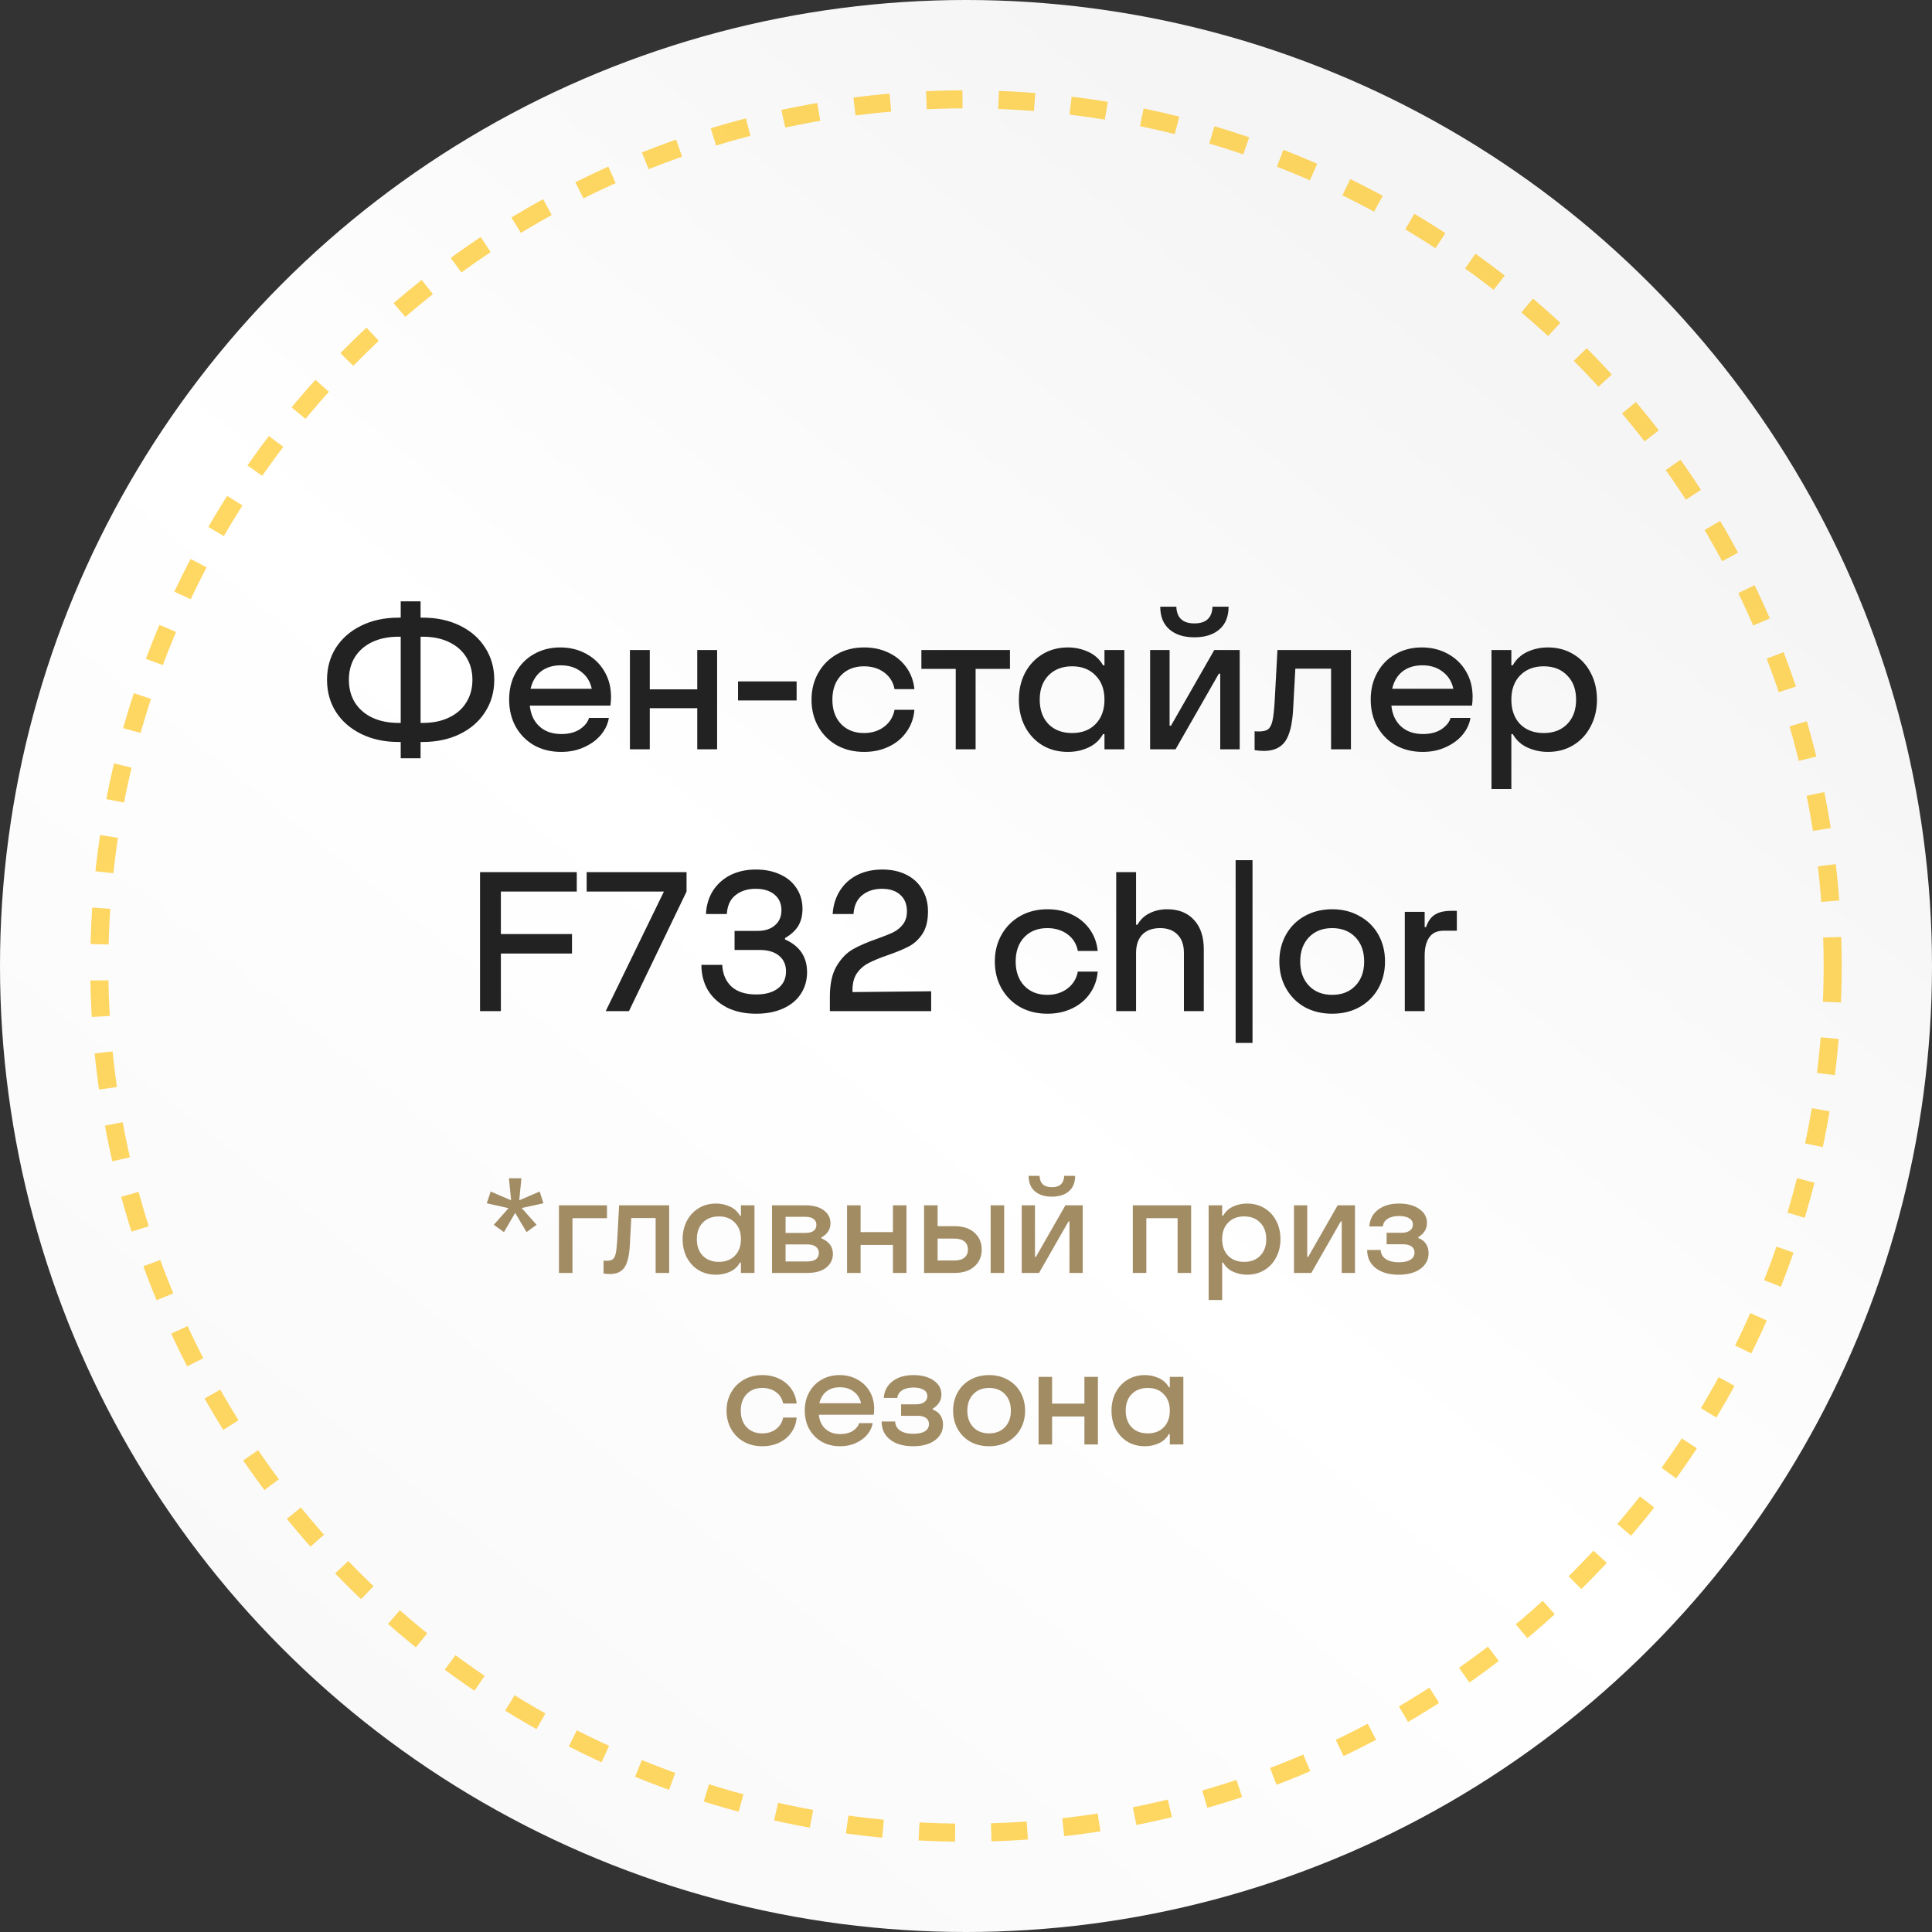 <?xml version="1.0" encoding="UTF-8"?> <svg xmlns="http://www.w3.org/2000/svg" width="214" height="214" viewBox="0 0 214 214" fill="none"><rect x="0" y="0" width="214" height="214" fill="#333333" stroke="none"/><circle cx="107" cy="107" r="107" fill="url(#paint0_linear_719_150)"></circle><circle cx="107" cy="107" r="96" stroke="#FFBE00" stroke-opacity="0.61" stroke-width="2" stroke-dasharray="4 4"></circle><path d="M57.065 134.347L55.821 136.475L54.697 135.666L56.331 133.823L53.918 133.283L54.353 131.98L56.615 132.954L56.375 130.511H57.754L57.514 132.954L59.777 131.98L60.196 133.283L57.784 133.808L59.432 135.666L58.323 136.475L57.065 134.347ZM63.411 141H61.913V133.508H67.232V134.932H63.411V141ZM67.558 141.12C67.328 141.12 67.094 141.1 66.854 141.06V139.636C66.934 139.646 67.044 139.651 67.184 139.651C67.493 139.651 67.723 139.597 67.873 139.487C68.023 139.367 68.132 139.152 68.203 138.842C68.272 138.533 68.327 138.043 68.367 137.374L68.577 133.508H74.121V141H72.623V134.917H69.926L69.761 137.958C69.701 139.097 69.501 139.911 69.161 140.401C68.822 140.88 68.287 141.12 67.558 141.12ZM79.314 141.195C78.595 141.195 77.956 141.03 77.396 140.7C76.837 140.361 76.397 139.891 76.078 139.292C75.768 138.692 75.613 138.013 75.613 137.254C75.613 136.505 75.768 135.831 76.078 135.231C76.397 134.632 76.837 134.162 77.396 133.823C77.956 133.483 78.595 133.313 79.314 133.313C79.853 133.313 80.363 133.423 80.842 133.643C81.332 133.863 81.706 134.202 81.966 134.662H82.071V133.508H83.569V141H82.071V139.846H81.966C81.706 140.306 81.337 140.645 80.857 140.865C80.378 141.085 79.863 141.195 79.314 141.195ZM79.629 139.771C80.368 139.771 80.957 139.547 81.397 139.097C81.846 138.638 82.071 138.023 82.071 137.254C82.071 136.485 81.846 135.876 81.397 135.426C80.957 134.967 80.368 134.737 79.629 134.737C78.889 134.737 78.295 134.967 77.846 135.426C77.406 135.876 77.186 136.485 77.186 137.254C77.186 138.023 77.406 138.638 77.846 139.097C78.295 139.547 78.889 139.771 79.629 139.771ZM90.984 137.164C91.833 137.524 92.258 138.098 92.258 138.887C92.258 139.507 92.008 140.016 91.509 140.416C91.009 140.805 90.305 141 89.396 141H85.515V133.508H89.186C90.075 133.508 90.764 133.693 91.254 134.062C91.743 134.432 91.988 134.907 91.988 135.486C91.988 136.175 91.654 136.7 90.984 137.059V137.164ZM87.014 134.782V136.565H89.186C89.606 136.565 89.915 136.49 90.115 136.34C90.325 136.18 90.43 135.955 90.43 135.666C90.43 135.386 90.325 135.171 90.115 135.021C89.915 134.862 89.606 134.782 89.186 134.782H87.014ZM89.396 139.726C89.826 139.726 90.15 139.646 90.37 139.487C90.59 139.317 90.7 139.082 90.7 138.782C90.7 138.483 90.59 138.253 90.37 138.093C90.15 137.923 89.826 137.838 89.396 137.838H87.014V139.726H89.396ZM98.906 136.475V133.508H100.404V141H98.906V137.898H95.325V141H93.826V133.508H95.325V136.475H98.906ZM105.714 135.816C106.663 135.816 107.402 136.055 107.931 136.535C108.471 137.014 108.74 137.639 108.74 138.408C108.74 139.177 108.471 139.801 107.931 140.281C107.402 140.76 106.663 141 105.714 141H102.357V133.508H103.856V135.816H105.714ZM109.729 141V133.508H111.228V141H109.729ZM105.714 139.621C106.193 139.621 106.563 139.517 106.823 139.307C107.082 139.097 107.212 138.797 107.212 138.408C107.212 138.018 107.082 137.719 106.823 137.509C106.563 137.299 106.193 137.194 105.714 137.194H103.856V139.621H105.714ZM115.089 141H113.171V133.508H114.639V139.217H114.744L118.011 133.508H119.929V141H118.46V135.291H118.355L115.089 141ZM116.512 132.549C115.713 132.549 115.084 132.349 114.624 131.95C114.165 131.55 113.935 130.981 113.935 130.242H115.149C115.179 131.081 115.633 131.5 116.512 131.5C117.391 131.5 117.846 131.081 117.876 130.242H119.089C119.089 130.981 118.86 131.55 118.4 131.95C117.941 132.349 117.311 132.549 116.512 132.549ZM126.975 141H125.477V133.508H131.935V141H130.437V134.932H126.975V141ZM133.876 143.997V133.508H135.374V134.662H135.479C135.739 134.202 136.109 133.863 136.588 133.643C137.068 133.423 137.582 133.313 138.131 133.313C138.851 133.313 139.49 133.483 140.049 133.823C140.609 134.152 141.043 134.617 141.353 135.216C141.673 135.816 141.832 136.495 141.832 137.254C141.832 138.003 141.673 138.678 141.353 139.277C141.043 139.876 140.609 140.346 140.049 140.685C139.49 141.025 138.851 141.195 138.131 141.195C137.592 141.195 137.078 141.085 136.588 140.865C136.109 140.645 135.739 140.306 135.479 139.846H135.374V143.997H133.876ZM137.817 139.771C138.556 139.771 139.145 139.547 139.585 139.097C140.034 138.638 140.259 138.023 140.259 137.254C140.259 136.485 140.034 135.876 139.585 135.426C139.145 134.967 138.556 134.737 137.817 134.737C137.078 134.737 136.483 134.967 136.034 135.426C135.594 135.876 135.374 136.485 135.374 137.254C135.374 138.023 135.594 138.638 136.034 139.097C136.483 139.547 137.078 139.771 137.817 139.771ZM145.247 141H143.329V133.508H144.797V139.217H144.902L148.168 133.508H150.086V141H148.618V135.291H148.513L145.247 141ZM154.927 141.195C153.858 141.195 153.009 140.95 152.38 140.461C151.75 139.971 151.436 139.302 151.436 138.453H152.934C152.954 138.882 153.139 139.217 153.489 139.457C153.848 139.696 154.328 139.816 154.927 139.816C155.486 139.816 155.916 139.726 156.216 139.547C156.525 139.357 156.68 139.087 156.68 138.737C156.68 138.448 156.57 138.223 156.35 138.063C156.131 137.903 155.821 137.823 155.421 137.823H153.593V136.55H155.257C155.636 136.55 155.936 136.47 156.156 136.31C156.385 136.15 156.5 135.93 156.5 135.651C156.5 135.341 156.365 135.106 156.096 134.947C155.826 134.777 155.446 134.692 154.957 134.692C154.438 134.692 154.018 134.797 153.698 135.006C153.389 135.206 153.214 135.486 153.174 135.846H151.676C151.725 135.076 152.045 134.462 152.634 134.003C153.234 133.543 154.008 133.313 154.957 133.313C155.886 133.313 156.635 133.513 157.205 133.913C157.774 134.302 158.059 134.822 158.059 135.471C158.059 136.12 157.739 136.64 157.1 137.029V137.134C157.469 137.264 157.749 137.474 157.939 137.763C158.139 138.053 158.238 138.398 158.238 138.797C158.238 139.527 157.934 140.111 157.324 140.55C156.725 140.98 155.926 141.195 154.927 141.195ZM84.449 160.195C83.68 160.195 82.996 160.03 82.396 159.7C81.797 159.361 81.327 158.891 80.988 158.292C80.648 157.692 80.478 157.013 80.478 156.254C80.478 155.505 80.648 154.831 80.988 154.231C81.327 153.632 81.797 153.162 82.396 152.823C82.996 152.483 83.68 152.313 84.449 152.313C85.138 152.313 85.758 152.448 86.307 152.718C86.856 152.978 87.301 153.347 87.641 153.827C87.98 154.306 88.18 154.851 88.24 155.46H86.742C86.642 154.93 86.382 154.511 85.962 154.201C85.543 153.892 85.033 153.737 84.434 153.737C83.715 153.737 83.135 153.967 82.696 154.426C82.266 154.886 82.052 155.495 82.052 156.254C82.052 157.013 82.266 157.623 82.696 158.082C83.135 158.542 83.715 158.771 84.434 158.771C85.033 158.771 85.543 158.611 85.962 158.292C86.382 157.972 86.642 157.548 86.742 157.018H88.24C88.19 157.638 87.995 158.187 87.656 158.666C87.326 159.146 86.881 159.521 86.322 159.79C85.763 160.06 85.138 160.195 84.449 160.195ZM92.992 152.313C93.721 152.313 94.375 152.473 94.955 152.793C95.544 153.112 96.004 153.557 96.333 154.126C96.663 154.686 96.828 155.325 96.828 156.044C96.828 156.254 96.813 156.474 96.783 156.704H90.699C90.769 157.373 91.014 157.897 91.433 158.277C91.853 158.656 92.402 158.846 93.082 158.846C93.641 158.846 94.106 158.726 94.475 158.487C94.845 158.237 95.075 157.952 95.164 157.633H96.663C96.593 158.082 96.398 158.502 96.078 158.891C95.759 159.281 95.334 159.595 94.805 159.835C94.285 160.075 93.706 160.195 93.067 160.195C92.308 160.195 91.628 160.03 91.029 159.7C90.439 159.361 89.975 158.891 89.635 158.292C89.306 157.692 89.141 157.008 89.141 156.239C89.141 155.48 89.306 154.806 89.635 154.216C89.965 153.617 90.419 153.152 90.999 152.823C91.588 152.483 92.252 152.313 92.992 152.313ZM93.037 153.662C92.437 153.662 91.938 153.817 91.538 154.126C91.149 154.436 90.889 154.871 90.759 155.43H95.374C95.254 154.881 94.985 154.451 94.565 154.141C94.156 153.822 93.646 153.662 93.037 153.662ZM101.145 160.195C100.076 160.195 99.227 159.95 98.597 159.461C97.968 158.971 97.654 158.302 97.654 157.453H99.152C99.172 157.882 99.357 158.217 99.706 158.457C100.066 158.696 100.545 158.816 101.145 158.816C101.704 158.816 102.134 158.726 102.433 158.547C102.743 158.357 102.898 158.087 102.898 157.737C102.898 157.448 102.788 157.223 102.568 157.063C102.348 156.903 102.039 156.823 101.639 156.823H99.811V155.55H101.474C101.854 155.55 102.154 155.47 102.373 155.31C102.603 155.15 102.718 154.93 102.718 154.651C102.718 154.341 102.583 154.106 102.314 153.947C102.044 153.777 101.664 153.692 101.175 153.692C100.655 153.692 100.236 153.797 99.916 154.006C99.606 154.206 99.432 154.486 99.392 154.846H97.893C97.943 154.076 98.263 153.462 98.852 153.003C99.452 152.543 100.226 152.313 101.175 152.313C102.104 152.313 102.853 152.513 103.422 152.913C103.992 153.302 104.276 153.822 104.276 154.471C104.276 155.12 103.957 155.64 103.317 156.029V156.134C103.687 156.264 103.967 156.474 104.157 156.763C104.356 157.053 104.456 157.398 104.456 157.797C104.456 158.527 104.152 159.111 103.542 159.55C102.943 159.98 102.144 160.195 101.145 160.195ZM109.559 160.195C108.79 160.195 108.101 160.03 107.491 159.7C106.892 159.361 106.422 158.891 106.083 158.292C105.743 157.692 105.573 157.013 105.573 156.254C105.573 155.495 105.743 154.816 106.083 154.216C106.422 153.617 106.892 153.152 107.491 152.823C108.101 152.483 108.79 152.313 109.559 152.313C110.328 152.313 111.012 152.483 111.612 152.823C112.221 153.152 112.696 153.617 113.035 154.216C113.375 154.816 113.545 155.495 113.545 156.254C113.545 157.013 113.375 157.692 113.035 158.292C112.696 158.891 112.221 159.361 111.612 159.7C111.012 160.03 110.328 160.195 109.559 160.195ZM109.559 158.771C110.288 158.771 110.873 158.542 111.312 158.082C111.752 157.623 111.971 157.013 111.971 156.254C111.971 155.495 111.752 154.886 111.312 154.426C110.873 153.967 110.288 153.737 109.559 153.737C108.83 153.737 108.245 153.967 107.806 154.426C107.366 154.886 107.147 155.495 107.147 156.254C107.147 157.013 107.366 157.623 107.806 158.082C108.245 158.542 108.83 158.771 109.559 158.771ZM120.116 155.475V152.508H121.614V160H120.116V156.898H116.535V160H115.037V152.508H116.535V155.475H120.116ZM126.819 160.195C126.1 160.195 125.46 160.03 124.901 159.7C124.342 159.361 123.902 158.891 123.582 158.292C123.273 157.692 123.118 157.013 123.118 156.254C123.118 155.505 123.273 154.831 123.582 154.231C123.902 153.632 124.342 153.162 124.901 152.823C125.46 152.483 126.1 152.313 126.819 152.313C127.358 152.313 127.868 152.423 128.347 152.643C128.837 152.863 129.211 153.202 129.471 153.662H129.576V152.508H131.074V160H129.576V158.846H129.471C129.211 159.306 128.842 159.645 128.362 159.865C127.883 160.085 127.368 160.195 126.819 160.195ZM127.133 158.771C127.873 158.771 128.462 158.547 128.902 158.097C129.351 157.638 129.576 157.023 129.576 156.254C129.576 155.485 129.351 154.876 128.902 154.426C128.462 153.967 127.873 153.737 127.133 153.737C126.394 153.737 125.8 153.967 125.35 154.426C124.911 154.876 124.691 155.485 124.691 156.254C124.691 157.023 124.911 157.638 125.35 158.097C125.8 158.547 126.394 158.771 127.133 158.771Z" fill="#A28C64"></path><path d="M46.828 68.414C48.368 68.414 49.739 68.707 50.942 69.294C52.144 69.881 53.076 70.695 53.736 71.736C54.41 72.777 54.748 73.965 54.748 75.3C54.748 76.635 54.41 77.823 53.736 78.864C53.076 79.905 52.144 80.719 50.942 81.306C49.739 81.893 48.368 82.186 46.828 82.186H46.586V83.99H44.386V82.186H44.144C42.604 82.186 41.232 81.893 40.03 81.306C38.827 80.719 37.888 79.905 37.214 78.864C36.554 77.823 36.224 76.635 36.224 75.3C36.224 73.965 36.554 72.777 37.214 71.736C37.888 70.695 38.827 69.881 40.03 69.294C41.232 68.707 42.604 68.414 44.144 68.414H44.386V66.61H46.586V68.414H46.828ZM44.386 80.074V70.526H44.144C43.029 70.526 42.054 70.724 41.218 71.12C40.396 71.516 39.758 72.073 39.304 72.792C38.864 73.511 38.644 74.347 38.644 75.3C38.644 76.253 38.864 77.089 39.304 77.808C39.758 78.527 40.396 79.084 41.218 79.48C42.054 79.876 43.029 80.074 44.144 80.074H44.386ZM46.828 80.074C47.942 80.074 48.91 79.876 49.732 79.48C50.568 79.084 51.206 78.527 51.646 77.808C52.1 77.089 52.328 76.253 52.328 75.3C52.328 74.347 52.1 73.511 51.646 72.792C51.206 72.073 50.568 71.516 49.732 71.12C48.91 70.724 47.942 70.526 46.828 70.526H46.586V80.074H46.828ZM62.049 71.714C63.12 71.714 64.08 71.949 64.931 72.418C65.796 72.887 66.471 73.54 66.955 74.376C67.439 75.197 67.681 76.136 67.681 77.192C67.681 77.5 67.659 77.823 67.615 78.16H58.683C58.786 79.143 59.145 79.913 59.761 80.47C60.377 81.027 61.184 81.306 62.181 81.306C63.002 81.306 63.684 81.13 64.227 80.778C64.77 80.411 65.107 79.993 65.239 79.524H67.439C67.336 80.184 67.05 80.8 66.581 81.372C66.112 81.944 65.488 82.406 64.711 82.758C63.948 83.11 63.098 83.286 62.159 83.286C61.044 83.286 60.047 83.044 59.167 82.56C58.302 82.061 57.62 81.372 57.121 80.492C56.637 79.612 56.395 78.607 56.395 77.478C56.395 76.363 56.637 75.373 57.121 74.508C57.605 73.628 58.272 72.946 59.123 72.462C59.988 71.963 60.964 71.714 62.049 71.714ZM62.115 73.694C61.235 73.694 60.502 73.921 59.915 74.376C59.343 74.831 58.962 75.469 58.771 76.29H65.547C65.371 75.483 64.975 74.853 64.359 74.398C63.758 73.929 63.01 73.694 62.115 73.694ZM77.232 76.356V72H79.432V83H77.232V78.446H71.974V83H69.774V72H71.974V76.356H77.232ZM88.239 77.588H81.749V75.476H88.239V77.588ZM95.719 83.286C94.59 83.286 93.585 83.044 92.705 82.56C91.825 82.061 91.136 81.372 90.637 80.492C90.138 79.612 89.889 78.615 89.889 77.5C89.889 76.4 90.138 75.41 90.637 74.53C91.136 73.65 91.825 72.961 92.705 72.462C93.585 71.963 94.59 71.714 95.719 71.714C96.731 71.714 97.641 71.912 98.447 72.308C99.254 72.689 99.906 73.232 100.405 73.936C100.904 74.64 101.197 75.439 101.285 76.334H99.085C98.939 75.557 98.557 74.941 97.941 74.486C97.325 74.031 96.577 73.804 95.697 73.804C94.641 73.804 93.79 74.141 93.145 74.816C92.514 75.491 92.199 76.385 92.199 77.5C92.199 78.615 92.514 79.509 93.145 80.184C93.79 80.859 94.641 81.196 95.697 81.196C96.577 81.196 97.325 80.961 97.941 80.492C98.557 80.023 98.939 79.399 99.085 78.622H101.285C101.212 79.531 100.926 80.338 100.427 81.042C99.943 81.746 99.29 82.296 98.469 82.692C97.648 83.088 96.731 83.286 95.719 83.286ZM108.064 83H105.864V74.09H102.058V72H111.87V74.09H108.064V83ZM118.29 83.286C117.234 83.286 116.295 83.044 115.474 82.56C114.653 82.061 114.007 81.372 113.538 80.492C113.083 79.612 112.856 78.615 112.856 77.5C112.856 76.4 113.083 75.41 113.538 74.53C114.007 73.65 114.653 72.961 115.474 72.462C116.295 71.963 117.234 71.714 118.29 71.714C119.082 71.714 119.83 71.875 120.534 72.198C121.253 72.521 121.803 73.019 122.184 73.694H122.338V72H124.538V83H122.338V81.306H122.184C121.803 81.981 121.26 82.479 120.556 82.802C119.852 83.125 119.097 83.286 118.29 83.286ZM118.752 81.196C119.837 81.196 120.703 80.866 121.348 80.206C122.008 79.531 122.338 78.629 122.338 77.5C122.338 76.371 122.008 75.476 121.348 74.816C120.703 74.141 119.837 73.804 118.752 73.804C117.667 73.804 116.794 74.141 116.134 74.816C115.489 75.476 115.166 76.371 115.166 77.5C115.166 78.629 115.489 79.531 116.134 80.206C116.794 80.866 117.667 81.196 118.752 81.196ZM130.211 83H127.395V72H129.551V80.382H129.705L134.501 72H137.317V83H135.161V74.618H135.007L130.211 83ZM132.301 70.592C131.128 70.592 130.204 70.299 129.529 69.712C128.854 69.125 128.517 68.289 128.517 67.204H130.299C130.343 68.436 131.01 69.052 132.301 69.052C133.592 69.052 134.259 68.436 134.303 67.204H136.085C136.085 68.289 135.748 69.125 135.073 69.712C134.398 70.299 133.474 70.592 132.301 70.592ZM140.002 83.176C139.665 83.176 139.32 83.147 138.968 83.088V80.998C139.085 81.013 139.247 81.02 139.452 81.02C139.907 81.02 140.244 80.939 140.464 80.778C140.684 80.602 140.845 80.287 140.948 79.832C141.051 79.377 141.131 78.659 141.19 77.676L141.498 72H149.638V83H147.438V74.068H143.478L143.236 78.534C143.148 80.206 142.855 81.401 142.356 82.12C141.857 82.824 141.073 83.176 140.002 83.176ZM157.483 71.714C158.553 71.714 159.514 71.949 160.365 72.418C161.23 72.887 161.905 73.54 162.389 74.376C162.873 75.197 163.115 76.136 163.115 77.192C163.115 77.5 163.093 77.823 163.049 78.16H154.117C154.219 79.143 154.579 79.913 155.195 80.47C155.811 81.027 156.617 81.306 157.615 81.306C158.436 81.306 159.118 81.13 159.661 80.778C160.203 80.411 160.541 79.993 160.673 79.524H162.873C162.77 80.184 162.484 80.8 162.015 81.372C161.545 81.944 160.922 82.406 160.145 82.758C159.382 83.11 158.531 83.286 157.593 83.286C156.478 83.286 155.481 83.044 154.601 82.56C153.735 82.061 153.053 81.372 152.555 80.492C152.071 79.612 151.829 78.607 151.829 77.478C151.829 76.363 152.071 75.373 152.555 74.508C153.039 73.628 153.706 72.946 154.557 72.462C155.422 71.963 156.397 71.714 157.483 71.714ZM157.549 73.694C156.669 73.694 155.935 73.921 155.349 74.376C154.777 74.831 154.395 75.469 154.205 76.29H160.981C160.805 75.483 160.409 74.853 159.793 74.398C159.191 73.929 158.443 73.694 157.549 73.694ZM165.207 87.4V72H167.407V73.694H167.561C167.943 73.019 168.485 72.521 169.189 72.198C169.893 71.875 170.649 71.714 171.455 71.714C172.511 71.714 173.45 71.963 174.271 72.462C175.093 72.946 175.731 73.628 176.185 74.508C176.655 75.388 176.889 76.385 176.889 77.5C176.889 78.6 176.655 79.59 176.185 80.47C175.731 81.35 175.093 82.039 174.271 82.538C173.45 83.037 172.511 83.286 171.455 83.286C170.663 83.286 169.908 83.125 169.189 82.802C168.485 82.479 167.943 81.981 167.561 81.306H167.407V87.4H165.207ZM170.993 81.196C172.079 81.196 172.944 80.866 173.589 80.206C174.249 79.531 174.579 78.629 174.579 77.5C174.579 76.371 174.249 75.476 173.589 74.816C172.944 74.141 172.079 73.804 170.993 73.804C169.908 73.804 169.035 74.141 168.375 74.816C167.73 75.476 167.407 76.371 167.407 77.5C167.407 78.629 167.73 79.531 168.375 80.206C169.035 80.866 169.908 81.196 170.993 81.196ZM63.886 96.6V98.756H55.481V103.464H63.358V105.62H55.481V112H53.172V96.6H63.886ZM69.667 112H67.093L73.539 98.756H64.981V96.6H76.047V98.756L69.667 112ZM83.763 112.286C82.531 112.286 81.453 112.059 80.529 111.604C79.62 111.135 78.916 110.497 78.417 109.69C77.933 108.869 77.691 107.93 77.691 106.874H80.001C80.045 107.871 80.382 108.671 81.013 109.272C81.659 109.859 82.575 110.152 83.763 110.152C84.79 110.152 85.597 109.925 86.183 109.47C86.77 109.015 87.063 108.392 87.063 107.6C87.063 106.867 86.806 106.287 86.293 105.862C85.78 105.437 85.061 105.224 84.137 105.224H81.365V103.112H83.917C84.724 103.112 85.362 102.907 85.831 102.496C86.315 102.085 86.557 101.528 86.557 100.824C86.557 100.091 86.3 99.511 85.787 99.086C85.274 98.661 84.577 98.448 83.697 98.448C82.802 98.448 82.062 98.683 81.475 99.152C80.888 99.607 80.566 100.303 80.507 101.242H78.197C78.241 100.274 78.498 99.416 78.967 98.668C79.451 97.92 80.097 97.341 80.903 96.93C81.725 96.519 82.663 96.314 83.719 96.314C84.746 96.314 85.648 96.497 86.425 96.864C87.203 97.216 87.804 97.722 88.229 98.382C88.669 99.042 88.889 99.805 88.889 100.67C88.889 101.418 88.728 102.056 88.405 102.584C88.082 103.097 87.599 103.537 86.953 103.904V104.058C88.581 104.777 89.395 105.987 89.395 107.688C89.395 108.597 89.16 109.404 88.691 110.108C88.237 110.797 87.584 111.333 86.733 111.714C85.882 112.095 84.892 112.286 83.763 112.286ZM91.922 110.394C91.922 108.971 92.171 107.842 92.67 107.006C93.168 106.17 93.762 105.554 94.452 105.158C95.141 104.762 96.036 104.373 97.136 103.992C97.913 103.713 98.514 103.471 98.94 103.266C99.38 103.046 99.739 102.753 100.018 102.386C100.311 102.005 100.458 101.521 100.458 100.934C100.458 100.157 100.208 99.548 99.71 99.108C99.226 98.668 98.551 98.448 97.686 98.448C96.82 98.448 96.094 98.683 95.508 99.152C94.921 99.621 94.598 100.318 94.54 101.242H92.23C92.288 100.303 92.545 99.46 93 98.712C93.454 97.964 94.085 97.377 94.892 96.952C95.713 96.527 96.659 96.314 97.73 96.314C98.742 96.314 99.629 96.505 100.392 96.886C101.154 97.267 101.741 97.81 102.152 98.514C102.577 99.218 102.79 100.032 102.79 100.956C102.79 101.983 102.584 102.811 102.174 103.442C101.763 104.058 101.264 104.52 100.678 104.828C100.091 105.136 99.314 105.459 98.346 105.796C97.451 106.104 96.74 106.397 96.212 106.676C95.684 106.94 95.244 107.329 94.892 107.842C94.554 108.355 94.4 109.037 94.43 109.888L103.142 109.8V112H91.922V110.394ZM116.022 112.286C114.893 112.286 113.888 112.044 113.008 111.56C112.128 111.061 111.439 110.372 110.94 109.492C110.441 108.612 110.192 107.615 110.192 106.5C110.192 105.4 110.441 104.41 110.94 103.53C111.439 102.65 112.128 101.961 113.008 101.462C113.888 100.963 114.893 100.714 116.022 100.714C117.034 100.714 117.943 100.912 118.75 101.308C119.557 101.689 120.209 102.232 120.708 102.936C121.207 103.64 121.5 104.439 121.588 105.334H119.388C119.241 104.557 118.86 103.941 118.244 103.486C117.628 103.031 116.88 102.804 116 102.804C114.944 102.804 114.093 103.141 113.448 103.816C112.817 104.491 112.502 105.385 112.502 106.5C112.502 107.615 112.817 108.509 113.448 109.184C114.093 109.859 114.944 110.196 116 110.196C116.88 110.196 117.628 109.961 118.244 109.492C118.86 109.023 119.241 108.399 119.388 107.622H121.588C121.515 108.531 121.229 109.338 120.73 110.042C120.246 110.746 119.593 111.296 118.772 111.692C117.951 112.088 117.034 112.286 116.022 112.286ZM123.637 112V96.6H125.837V102.43H125.991C126.313 101.858 126.761 101.433 127.333 101.154C127.919 100.861 128.572 100.714 129.291 100.714C130.552 100.714 131.542 101.11 132.261 101.902C132.979 102.679 133.339 103.765 133.339 105.158V112H131.139V105.554C131.139 104.674 130.904 103.999 130.435 103.53C129.98 103.046 129.335 102.804 128.499 102.804C127.648 102.804 126.988 103.046 126.519 103.53C126.064 104.014 125.837 104.689 125.837 105.554V112H123.637ZM138.736 115.52H136.866V95.28H138.736V115.52ZM147.561 112.286C146.432 112.286 145.42 112.044 144.525 111.56C143.645 111.061 142.956 110.372 142.457 109.492C141.959 108.612 141.709 107.615 141.709 106.5C141.709 105.385 141.959 104.388 142.457 103.508C142.956 102.628 143.645 101.946 144.525 101.462C145.42 100.963 146.432 100.714 147.561 100.714C148.691 100.714 149.695 100.963 150.575 101.462C151.47 101.946 152.167 102.628 152.665 103.508C153.164 104.388 153.413 105.385 153.413 106.5C153.413 107.615 153.164 108.612 152.665 109.492C152.167 110.372 151.47 111.061 150.575 111.56C149.695 112.044 148.691 112.286 147.561 112.286ZM147.561 110.196C148.632 110.196 149.49 109.859 150.135 109.184C150.781 108.509 151.103 107.615 151.103 106.5C151.103 105.385 150.781 104.491 150.135 103.816C149.49 103.141 148.632 102.804 147.561 102.804C146.491 102.804 145.633 103.141 144.987 103.816C144.342 104.491 144.019 105.385 144.019 106.5C144.019 107.615 144.342 108.509 144.987 109.184C145.633 109.859 146.491 110.196 147.561 110.196ZM155.604 112V101H157.804V102.694H157.958C158.178 102.034 158.508 101.572 158.948 101.308C159.388 101.029 159.996 100.89 160.774 100.89H161.368V103.09H159.916C159.182 103.09 158.647 103.339 158.31 103.838C157.972 104.322 157.804 104.989 157.804 105.84V112H155.604Z" fill="#222222"></path><defs><linearGradient id="paint0_linear_719_150" x1="139.558" y1="17.368" x2="15.442" y2="171.632" gradientUnits="userSpaceOnUse"><stop stop-color="#F5F5F5"></stop><stop offset="0.505" stop-color="white"></stop><stop offset="1" stop-color="#F9F9F9"></stop></linearGradient></defs></svg> 